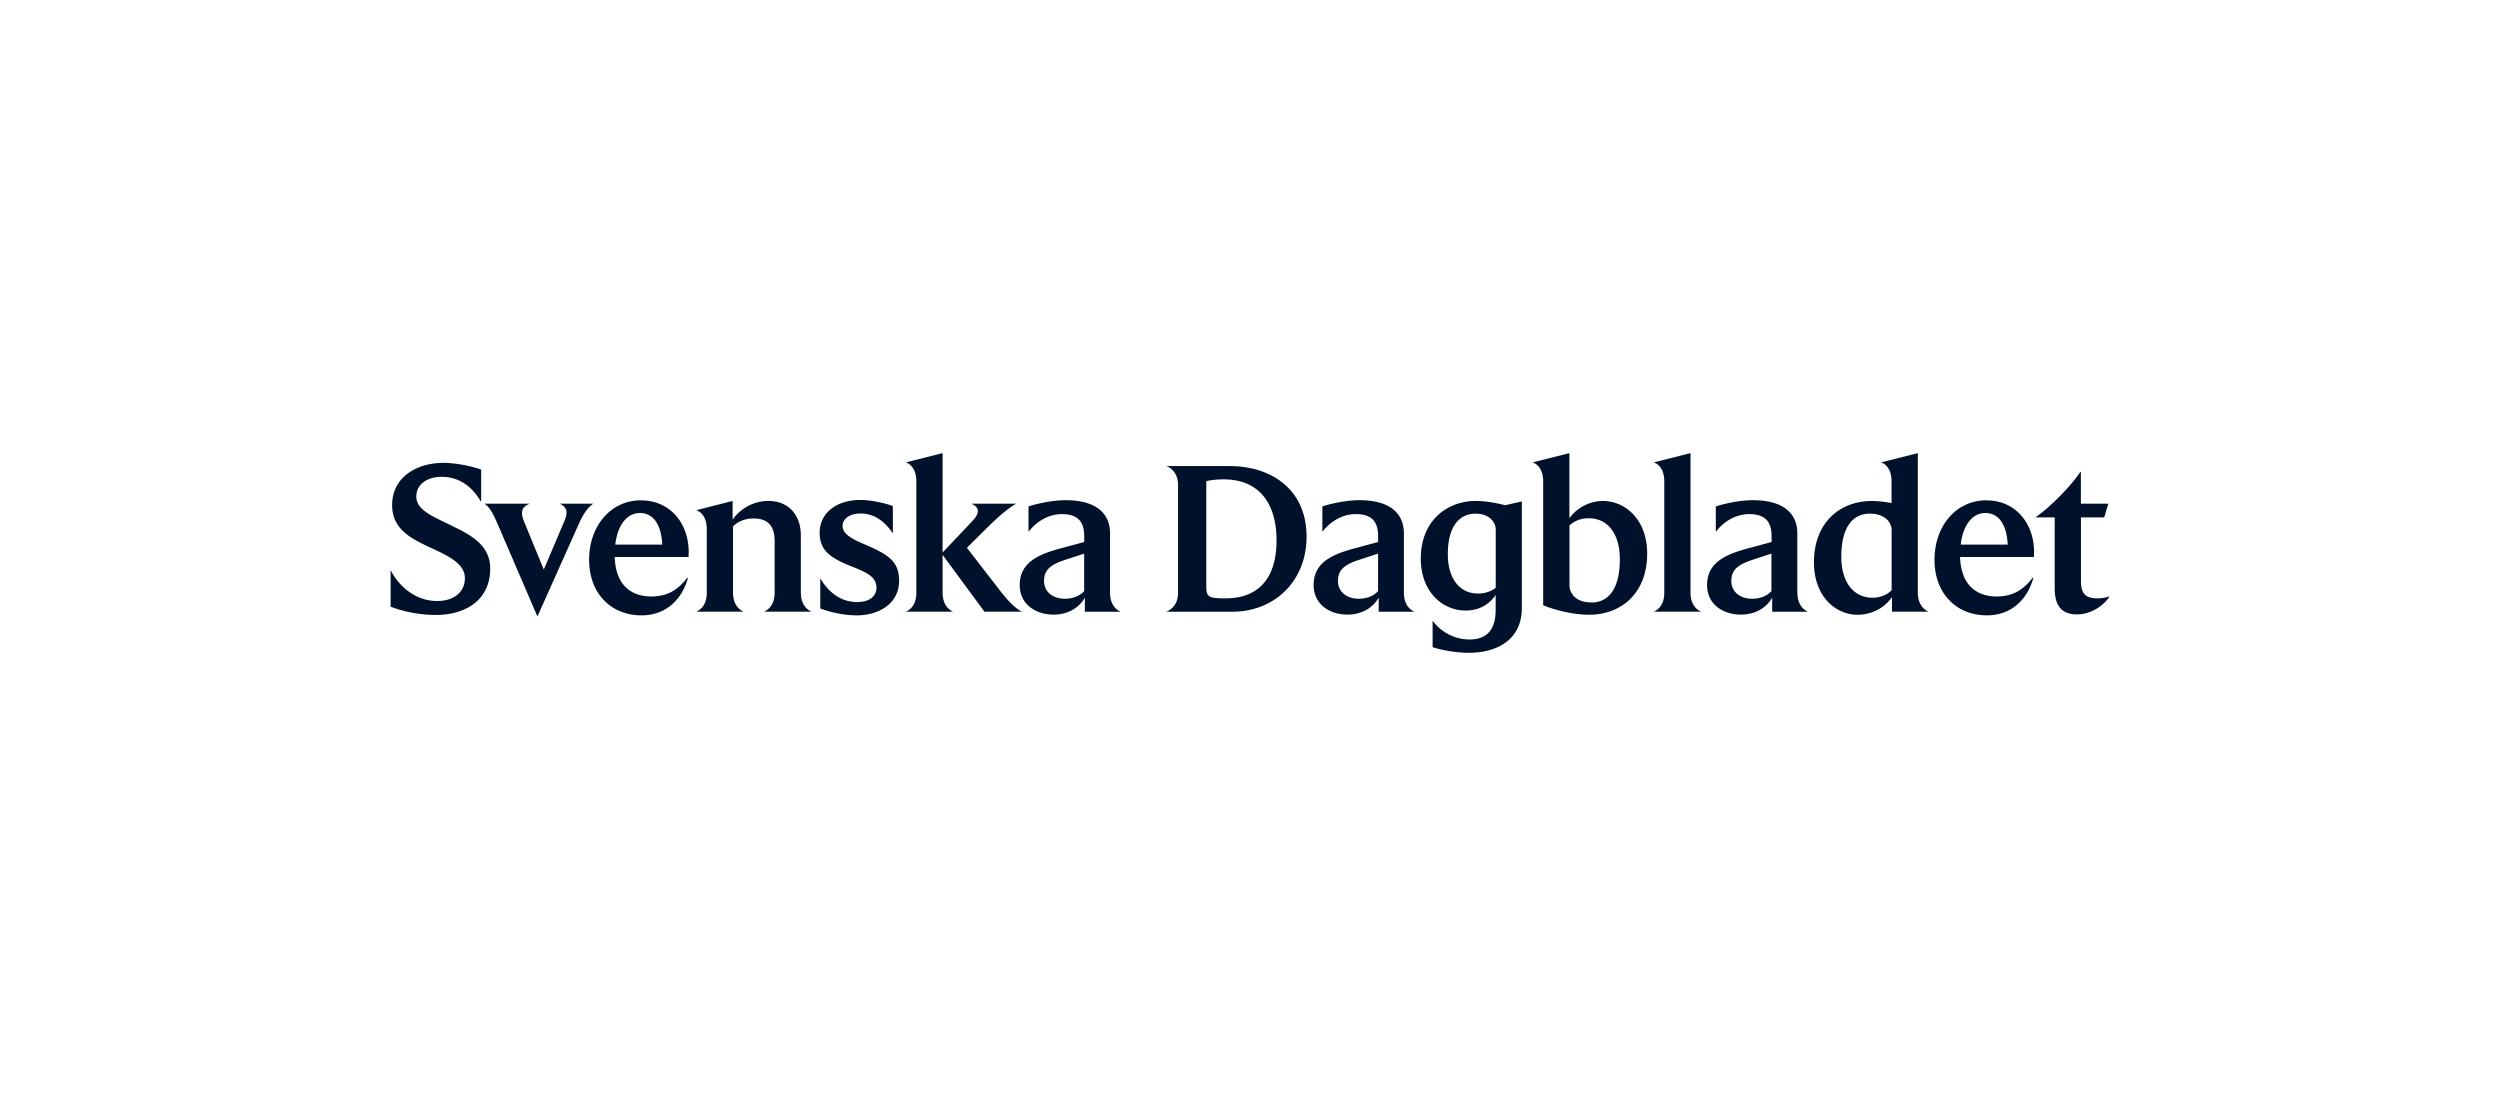 <?xml version="1.0" encoding="UTF-8"?>
<svg xmlns="http://www.w3.org/2000/svg" fill="none" viewBox="0 0 160 71" width="829.296" height="368"><path fill="#00112C" fill-rule="evenodd" d="m61.882 35.058 2.172 2.809c.505.642 1.01 1.147 1.345 1.266v.013h-2.396l-2.677-3.636v2.423c0 .72.356 1.068.65 1.2v.013h-2.98v-.013c.316-.137.65-.48.65-1.2v-7.135c0-.721-.33-1.068-.65-1.2v-.013l2.33-.585v6.36l1.877-1.982c.492-.505.519-.874 0-1.13v-.013h2.809v.014c-.4.224-1.024.716-1.864 1.556zM28.2 33.299l.88.427h-.01c1.2.575 2.304 1.252 2.304 2.664 0 2.008-1.57 2.967-3.486 2.967-1.037 0-2.114-.224-2.888-.532v-2.317h.013c.453.906 1.49 1.956 2.967 1.956 1.095 0 1.772-.597 1.772-1.45 0-.76-.664-1.227-1.648-1.706l-.88-.413c-1.064-.519-2.127-1.117-2.127-2.567 0-1.772 1.543-2.704 3.288-2.704.813 0 1.811.216 2.409.427v2.061h-.013c-.532-.932-1.359-1.595-2.515-1.595-.875 0-1.622.44-1.622 1.266 0 .677.664 1.09 1.556 1.516m9.755-1.064v.013h.004c-.268.163-.598.559-.919 1.293l-2.624 5.868h-.04l-2.527-5.868c-.242-.558-.492-1.095-.84-1.293v-.013h2.875v.013c-.44.172-.628.453-.334 1.157l1.253 3.046 1.306-3.073c.303-.677.105-.958-.269-1.13v-.013zm3.077-.215c-1.97 0-3.328 1.666-3.328 3.807s1.385 3.556 3.354 3.556c1.583 0 2.594-1.038 2.968-2.383l-.04-.026c-.584.76-1.253 1.2-2.303 1.2-1.2 0-2.277-.637-2.343-2.528h4.725c.145-1.97-1.064-3.622-3.033-3.622zm-1.653 2.835c.145-1.306.787-2.022 1.57-2.022.866 0 1.371.734 1.437 2.022zm11.874-.61v3.688h.004c0 .708.343 1.055.65 1.2v.013h-2.98v-.013c.317-.15.65-.497.65-1.2v-3.288c0-.88-.333-1.464-1.358-1.464-.571 0-1.024.224-1.305.506v4.246c0 .72.356 1.068.65 1.2v.013h-2.98v-.013c.316-.136.65-.48.65-1.2v-4.075c0-.721-.33-1.068-.65-1.2v-.013l2.303-.585v1.2a2.8 2.8 0 0 1 2.278-1.2c1.384 0 2.088.998 2.088 2.185m4.339.707-.48-.21c-.703-.308-1.187-.625-1.187-1.078 0-.505.52-.8 1.143-.8.787 0 1.464.387 2.062 1.253h.013v-1.732c-.479-.171-1.345-.387-2.075-.387-1.556 0-2.61.853-2.61 2.088 0 1.077.584 1.556 1.85 2.088l.532.211c.747.321 1.253.598 1.253 1.227 0 .505-.4.919-1.227.919-1.037 0-1.798-.585-2.356-1.49h-.013v1.903c.65.242 1.503.44 2.343.44 1.384 0 2.703-.748 2.703-2.199 0-1.187-.598-1.635-1.956-2.237zm15.451 2.98V34.14c0-1.28-.879-2.128-2.862-2.128-.734 0-1.758.198-2.356.4v1.596h.027c.373-.492 1.116-1.104 2.114-1.104 1.05 0 1.424.52 1.424 1.425v.36l-1.332.36c-1.49.387-2.795.88-2.795 2.396 0 1.227 1.01 1.89 2.171 1.89.945 0 1.653-.465 1.996-1.09v.906h2.264v-.013c-.295-.132-.65-.48-.65-1.2zm-1.653-.105c-.307.334-.747.492-1.24.492-.812 0-1.331-.479-1.331-1.13 0-.734.426-1.063 1.424-1.384l1.143-.374v2.396zm5.284-8h4.062v.004c2.501 0 4.884 1.398 4.884 4.515 0 2.835-2.035 4.805-4.765 4.805h-4.18v-.014c.32-.136.72-.479.72-1.2V31.04c0-.72-.4-1.068-.72-1.2zm2.528 7.666c0 .72.123.8 1.25.8 1.837 0 3.247-1.011 3.247-3.714 0-2.277-1.05-3.9-3.38-3.9-.427 0-.823.04-1.117.12zm12.647.44v-3.794c0-1.28-.879-2.128-2.862-2.128-.73 0-1.758.198-2.356.4v1.596h.026c.374-.492 1.117-1.104 2.12-1.104 1.05 0 1.424.52 1.424 1.425v.36l-1.332.36c-1.49.387-2.796.88-2.796 2.396 0 1.227 1.01 1.89 2.167 1.89.945 0 1.653-.465 1.996-1.09v.906H90.5v-.013c-.295-.132-.65-.48-.65-1.2zm-1.648-.106c-.308.334-.748.492-1.24.492-.813 0-1.332-.479-1.332-1.13 0-.734.426-1.063 1.424-1.384l1.143-.374v2.396zm2.73-2.079c0-2.409 1.661-3.688 3.538-3.688v.004c.611 0 1.293.123 1.864.269l1.064-.242v6.827c0 2.101-1.701 2.861-3.367 2.861-.945 0-1.851-.202-2.343-.36v-1.68h.013a2.94 2.94 0 0 0 2.356 1.188c1.082 0 1.666-.611 1.666-1.89v-.959c-.4.598-1.05.998-1.93.998-1.437 0-2.862-1.17-2.862-3.328m3.661 2.238c.427 0 .822-.123 1.13-.36h.005v-3.742c0-.466-.414-1.01-1.293-1.01-.945 0-1.772.694-1.772 2.597 0 1.596.783 2.515 1.93 2.515m8.023-5.926a2.7 2.7 0 0 0-2.172 1.103V29l-2.33.585v.013c.321.132.651.479.651 1.2v7.935c.611.268 1.838.61 2.941.61 2.049 0 3.715-1.37 3.715-3.912 0-2.224-1.451-3.367-2.809-3.367zm-.769 6.497c-.998 0-1.398-.585-1.398-1.104v-3.82c.321-.307.747-.466 1.226-.466 1.174 0 1.996.932 1.996 2.625 0 1.995-.8 2.77-1.824 2.77zM108.193 29v8.933c0 .72.357 1.068.651 1.2v.013h-2.98v-.013c.316-.137.65-.48.65-1.2v-7.135c0-.721-.329-1.068-.65-1.2v-.013zm6.836 8.932V34.14c0-1.28-.879-2.128-2.862-2.128-.734 0-1.758.198-2.356.4v1.596h.027c.373-.492 1.116-1.104 2.118-1.104 1.051 0 1.425.52 1.425 1.425v.36l-1.332.36c-1.491.387-2.796.88-2.796 2.396 0 1.227 1.011 1.89 2.171 1.89.946 0 1.653-.465 1.996-1.09v.906h2.264v-.013c-.294-.132-.65-.48-.65-1.2zm-1.653-.105c-.307.334-.747.492-1.239.492-.814 0-1.332-.479-1.332-1.13 0-.734.426-1.063 1.424-1.384l1.143-.374v2.396zM122.74 29v8.933c0 .707.356 1.055.65 1.2v.013h-2.303v-.932c-.466.677-1.279 1.13-2.211 1.13-1.359 0-2.783-1.13-2.783-3.354 0-2.541 1.653-3.926 3.701-3.926.414 0 .853.053 1.266.132v-1.398c0-.721-.329-1.068-.65-1.2v-.013zm-2.902 9.254c.466 0 .906-.159 1.227-.48v-3.837c0-.506-.427-1.064-1.398-1.064-1.024 0-1.824.774-1.824 2.756 0 1.68.826 2.625 1.995 2.625m7.298-6.234c-1.97 0-3.328 1.666-3.328 3.807s1.385 3.556 3.354 3.556c1.583 0 2.594-1.038 2.967-2.383l-.039-.026c-.585.76-1.253 1.2-2.304 1.2-1.2 0-2.277-.637-2.343-2.528h4.726c.145-1.97-1.064-3.622-3.033-3.622zm-1.649 2.835c.145-1.306.787-2.022 1.57-2.022.866 0 1.371.734 1.437 2.022zm7.693 2.308c0 .835.29 1.13 1.051 1.13l-.005.004c.242 0 .576-.052.774-.131v.026c-.396.61-1.222 1.13-2.062 1.13-.932 0-1.437-.484-1.437-1.666v-4.541h-1.187v-.04c.677-.453 2.048-1.732 2.822-2.862h.04v2.022h1.758l-.264.88h-1.49z" clip-rule="evenodd"/></svg>
